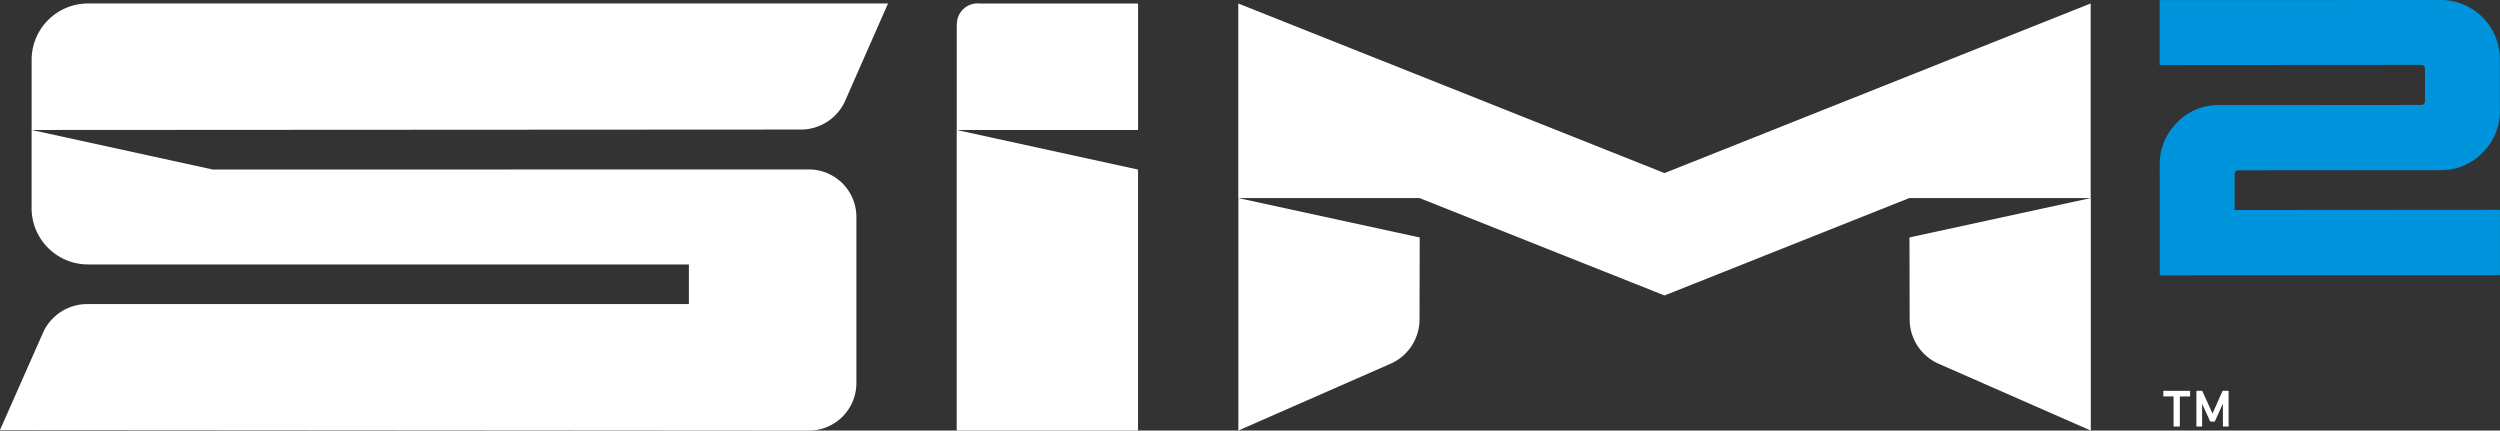 <svg xmlns="http://www.w3.org/2000/svg" width="161.313" height="27.78" viewBox="0 0 161.313 27.78"><rect x="0" y="0" width="161.313" height="27.78" fill="#333333" stroke="none"/><path d="M383.829,319.874l-17.122.012,0-2.31a.239.239,0,0,1,.066-.183.243.243,0,0,1,.184-.068l13.054-.01a3.667,3.667,0,0,0,2.7-1.134,3.717,3.717,0,0,0,1.112-2.711l0-3.3A3.813,3.813,0,0,0,380,306.335l-18.13.006v4.191l16.871-.011a.215.215,0,0,1,.173.07.28.28,0,0,1,.078.207l0,2.058a.234.234,0,0,1-.25.251l-13.054.01a3.667,3.667,0,0,0-2.7,1.133,3.738,3.738,0,0,0-1.113,2.714l.006,7.136,21.948-.014Z" transform="translate(-222.519 -306.335)" fill="#0094dd"/><path d="M194.141,334.279V317.441l-11.7-2.555v19.393Zm16.293-4.31a3.131,3.131,0,0,0,1.87-2.907l.011-5.242-11.7-2.541v15Zm-24.359-23.245h0m-3.631,1.364v6.8h11.7v-8.162h-10.2a1.341,1.341,0,0,0-1.493,1.363m61.479,18.974a3.13,3.13,0,0,0,1.869,2.907l9.819,4.31v-15l-11.7,2.541Zm-117.533-3.5H165.16v2.556l-38.771,0a3.13,3.13,0,0,0-2.911,1.862l-2.769,6.264,52.191.039a3.068,3.068,0,0,0,3.068-3.068V320.5a3.068,3.068,0,0,0-3.068-3.068l-38.452.008-11.7-2.555v5.038a3.638,3.638,0,0,0,3.639,3.639m48.861-10.571,2.76-6.267H126.389a3.638,3.638,0,0,0-3.639,3.639v4.523l49.591-.028a3.132,3.132,0,0,0,2.909-1.867m80.36-6.267-27.5,10.943-27.5-10.943v12.555h11.7l15.8,6.285,15.8-6.285h11.7Zm4.721,24.993a.03.03,0,0,0-.034.034v.291a.03.03,0,0,0,.034.034h.608a.018.018,0,0,1,.021.02v1.889a.03.03,0,0,0,.034.034h.335a.03.03,0,0,0,.034-.034V332.1a.018.018,0,0,1,.02-.02h.609a.03.03,0,0,0,.034-.034v-.291a.03.03,0,0,0-.034-.034Zm4.134,0h-.3a.056.056,0,0,0-.058.034l-.629,1.418h-.014l-.64-1.418a.056.056,0,0,0-.058-.034h-.3a.03.03,0,0,0-.034.034v2.234a.03.03,0,0,0,.034.034h.3a.03.03,0,0,0,.034-.034v-1.408h.013l.493,1.083a.067.067,0,0,0,.065.044h.2a.068.068,0,0,0,.065-.044l.492-1.083h.014v1.408a.03.03,0,0,0,.034.034h.3c.023,0,.035-.011.035-.034v-2.234a.03.03,0,0,0-.035-.034" transform="translate(-120.709 -306.499)" fill="#fff"/></svg>
